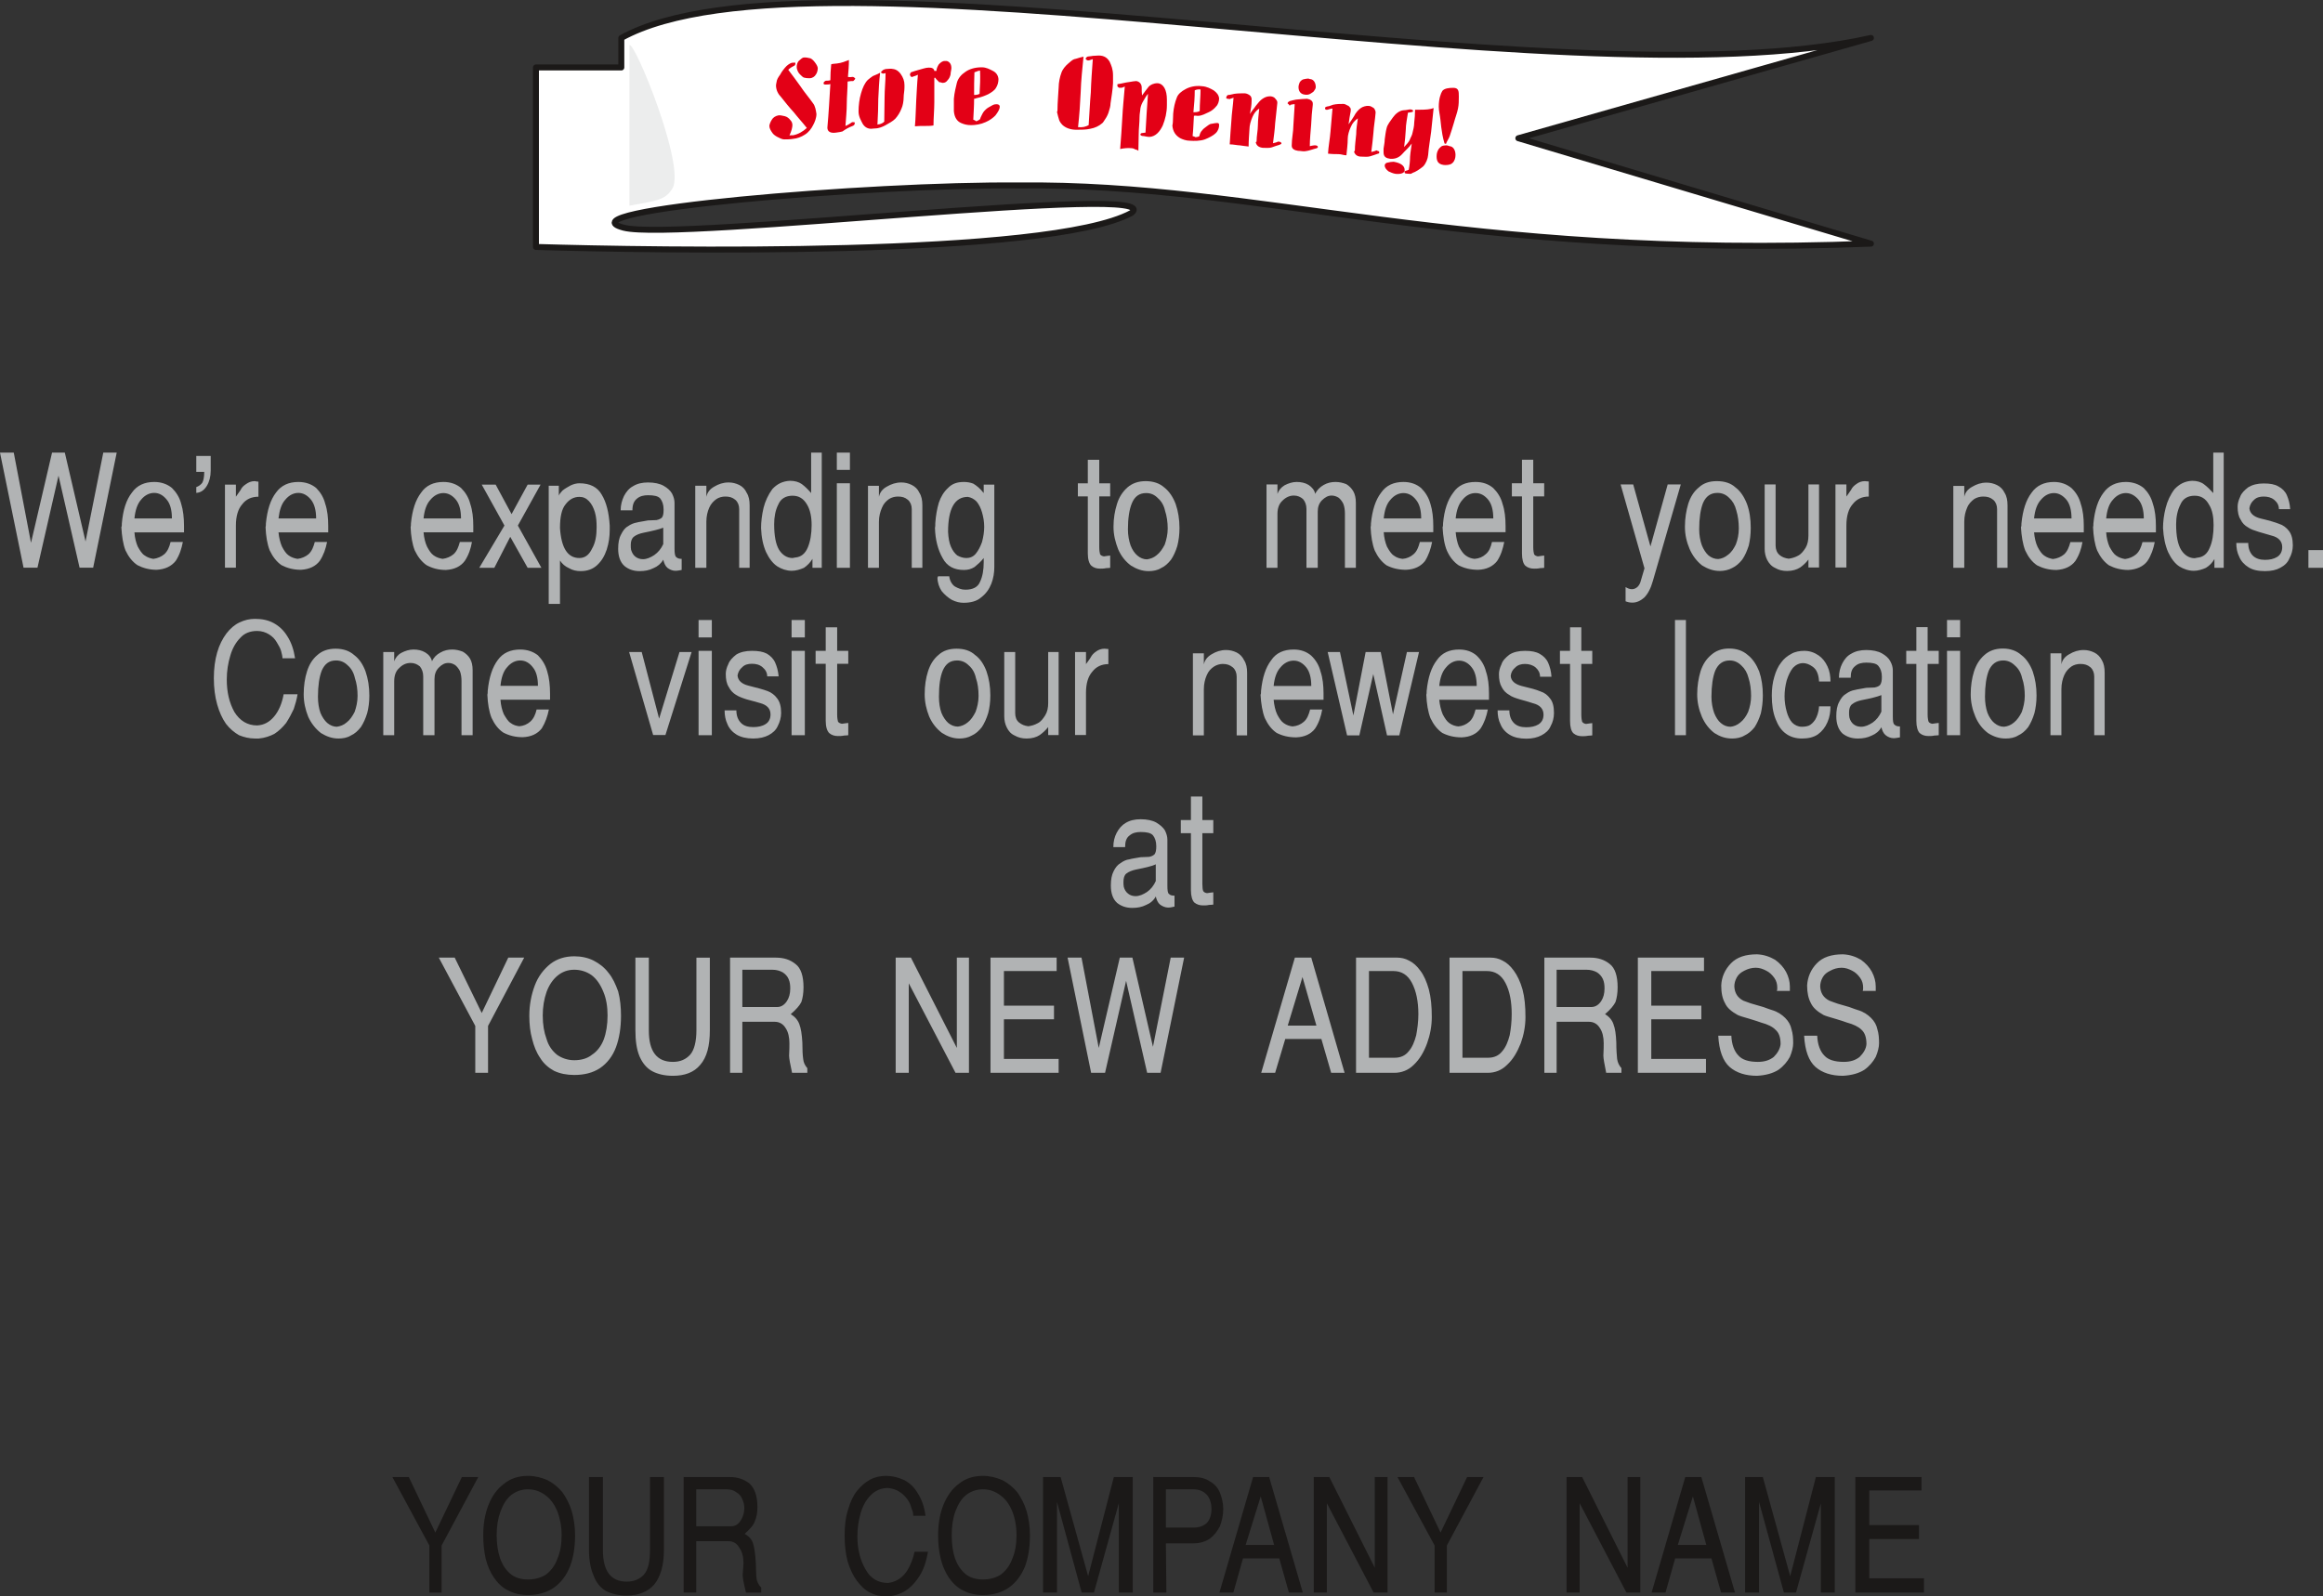 <svg xmlns="http://www.w3.org/2000/svg" xml:space="preserve" width="529.625" height="96.32mm" fill-rule="evenodd" stroke-linejoin="round" stroke-width="28.222" preserveAspectRatio="xMidYMid" version="1.2" viewBox="0 0 14013 9632"><rect x="0" y="0" width="14013" height="9632" fill="#333333" stroke="none"/><defs class="ClipPathGroup"><clipPath id="a" clipPathUnits="userSpaceOnUse"><path d="M0 0h14013v9632H0z"/></clipPath></defs><g class="SlideGroup"><g class="Slide" clip-path="url(#a)"><g class="Page"><g class="com.sun.star.drawing.ClosedBezierShape"><path fill="none" d="M2367 8905h9240v728H2367z" class="BoundingBox"/><path fill="#1B1918" d="M2590 9609v-284l-223-413h99l160 335 160-335h99l-221 413v284h-74Zm0 0Zm325-346c0-66 10-127 31-181 22-56 53-99 94-129 40-33 89-48 144-48 44 0 82 10 117 25 36 18 66 43 92 74 23 33 43 71 56 114 12 43 20 91 20 145 0 72-10 135-31 189-22 55-53 96-96 127-43 30-97 45-158 45-45 0-86-10-119-28-36-17-63-45-86-78-21-31-38-69-49-112-10-46-15-92-15-143Zm0 0Zm81 0c0 54 8 102 21 140 15 41 35 71 63 94s64 33 104 33c44 0 79-10 110-30 30-23 53-53 68-94 18-41 26-89 26-143 0-56-11-105-26-145-18-41-40-74-73-97-31-23-64-35-105-35-38 0-71 12-101 35-28 23-48 56-64 99-15 41-23 89-23 143Zm0 0Zm557-351h84v441c0 127 48 190 144 190 43 0 79-15 104-43 26-31 36-79 36-150v-438h84v441c0 91-21 162-59 208-38 43-94 66-165 66-51 0-91-10-127-28-33-20-58-51-73-92-18-40-28-94-28-154v-441Zm0 0Zm571 697v-697h280c45 0 83 13 116 38 31 28 49 74 49 142 0 36-5 64-16 87-7 23-30 48-61 76 26 14 44 34 51 59 8 26 13 64 16 110 2 48 2 81 5 101 2 18 12 38 28 54v30h-92c-13-53-20-89-20-107 2-33 5-55 5-71 0-38-8-68-26-94-15-25-35-38-66-38h-193v310h-76Zm0 0Zm76-400h209c25 0 43-10 58-33s23-48 23-76c0-20-5-41-13-56-7-18-18-30-35-40-16-13-36-18-61-18h-181v223Zm0 0Zm895 54c0-56 6-110 21-155 12-43 30-82 53-112 26-31 51-53 81-69 28-15 61-22 92-22 43 0 79 10 112 25 35 18 63 46 83 81 23 36 39 81 46 135h-74c0-13-2-28-10-43-5-21-12-38-25-56s-28-33-48-46c-18-13-44-20-69-23-41 0-76 15-104 43s-48 64-61 107c-13 46-20 94-20 143 0 76 17 142 48 196 30 56 76 84 137 84 41-5 74-23 102-56 25-31 45-76 58-132h81c-5 28-12 58-22 86-11 31-26 58-46 84-18 25-41 48-69 66s-61 28-96 33h-23c-33 0-66-8-94-23-31-15-56-41-79-71-23-31-41-69-56-117-12-46-18-99-18-158Zm0 0Zm564 0c0-66 10-127 31-181 23-56 53-99 94-129 40-33 89-48 145-48 43 0 81 10 116 25 36 18 66 43 92 74 23 33 43 71 56 114 12 43 20 91 20 145 0 72-10 135-30 189-23 55-54 96-97 127-43 30-96 45-157 45-46 0-87-10-120-28-35-17-63-45-86-78-20-31-38-69-48-112-11-46-16-92-16-143Zm0 0Zm82 0c0 54 7 102 20 140 15 41 36 71 63 94 28 23 64 33 105 33 43 0 78-10 109-30 30-23 53-53 68-94 18-41 26-89 26-143 0-56-10-105-26-145-17-41-40-74-73-97-31-23-64-35-104-35-39 0-72 12-102 35-28 23-48 56-64 99-15 41-22 89-22 143Zm0 0Zm551 346v-697h106l166 598 155-598h114v697h-84v-539l-150 539h-74l-149-547v547h-84Zm0 0Zm665 0v-697h242c40 0 73 8 99 26 28 15 48 38 61 68 12 31 20 64 20 99 0 38-8 71-20 104-16 31-36 56-61 75-28 18-61 28-99 28h-166l3 297h-79Zm0 0Zm76-392h166c35 0 61-10 81-28 18-20 28-48 28-84 0-35-10-66-28-86-20-21-46-33-81-33h-166v231Zm0 0Zm323 392 203-697h97l203 697h-84l-58-206h-219l-58 206h-84Zm0 0Zm158-287h172l-81-293-91 293Zm0 0Zm411 287v-697h94l274 547v-547h77v697h-84l-282-539v539h-79Zm0 0Zm729 0v-284l-224-413h100l160 335 160-335h99l-221 413v284h-74Zm0 0Zm796 0v-697h94l274 547v-547h77v697h-84l-282-539v539h-79Zm0 0Zm513 0 203-697h97l203 697h-84l-58-206h-219l-58 206h-84Zm0 0Zm158-287h172l-81-293-91 293Zm0 0Zm406 287v-697h107l165 598 155-598h114v697h-84v-539l-150 539h-73l-150-547v547h-84Zm0 0Zm665 0v-697h399v81h-315v209h300v84h-300v237h330v86h-414Z"/></g><g class="com.sun.star.drawing.ClosedBezierShape"><path fill="none" d="M9776 2903h1499v734H9776z" class="BoundingBox"/><path fill="#B1B3B4" d="M11072 3424v-501h66v73c10-15 20-27 28-40 7-15 18-26 33-36 13-10 30-17 51-17 5 0 12 2 23 2v91c-41 0-74 16-97 46-25 28-38 72-38 128v254h-66Zm0 0Zm-427-112v-389h66v369c0 23 8 43 23 56s33 20 56 23c20-3 38-8 56-18 20-10 33-28 46-48 12-20 17-46 17-74v-308h64v501h-64v-48c-15 20-33 36-50 48-21 13-46 21-79 21-28 0-51-6-71-18-23-10-38-28-49-49-10-20-15-43-15-66Zm0 0Zm-288-409c46 0 84 12 112 38 30 22 53 58 69 99 16 43 23 92 23 145 0 41-5 77-12 107-11 33-23 61-39 84-18 23-39 41-61 51-21 12-49 18-74 18-41 0-74-13-107-33-33-26-58-59-76-100-18-43-28-86-28-134 0-51 8-98 20-138 13-41 33-74 64-99 28-26 63-38 109-38Zm0 0Zm3 71c-41 0-69 20-87 61-15 38-23 92-23 158 0 36 6 69 16 97 10 25 25 48 40 61 18 15 38 22 59 22 20-2 40-10 58-25 21-15 36-38 48-63 11-28 18-61 18-97 0-38-5-76-15-108-8-33-23-58-43-76-20-20-43-30-71-30Zm0 0Zm-440 455-144-506h76l104 374 104-374h79l-168 581c-13 46-30 79-53 102-23 20-46 30-71 30-16 0-28-3-41-8v-86c13 8 25 13 38 13s23-5 33-13c8-8 13-15 18-28l25-85Z"/></g><g class="com.sun.star.drawing.ClosedBezierShape"><path fill="none" d="M2477 2730h3522v915H2477z" class="BoundingBox"/><path fill="#B1B3B4" d="M5719 3209c2 36 7 66 17 89s23 41 38 53c18 10 36 16 56 16 21 0 41-8 56-26s28-43 38-71c8-31 13-61 13-91 0-31-5-59-13-87-7-25-18-48-33-66-15-15-33-25-53-28-79 0-119 71-119 211Zm0 0Zm-77-53c3-44 10-84 21-122 12-36 30-66 56-90 25-26 55-36 96-36 18 0 38 3 56 10 18 11 41 28 63 57v-51h64v497c0 33-5 68-18 101s-33 61-61 82c-25 23-63 33-106 33-23 0-46-5-72-18-22-13-43-31-61-53-15-23-25-51-25-82 3 0 3-5 3-7h68c3 25 15 48 33 61 21 12 41 20 64 20 45 0 76-15 89-48 15-31 22-71 22-118v-25c-17 22-38 40-55 54-21 13-41 18-64 18-58 0-102-21-129-72-28-49-44-110-46-181 2-7 2-18 2-30Zm0 0Zm-406 270v-495h66v67c5-25 20-47 48-62 26-15 54-25 87-25 22 0 43 5 63 15s36 25 46 47c13 20 18 46 18 76v377h-64v-354c0-23-8-43-23-56-18-15-35-20-61-20-17 0-38 5-53 15-18 13-33 28-43 53-10 23-18 51-18 84v278h-66Zm0 0Zm-188-591v-104h79v104h-79Zm0 0Zm0 591v-510h79v510h-79Zm0 0Zm-378-263c0 71 10 122 30 155 20 31 48 49 81 49 5 0 10-3 16-3 35-3 60-23 76-61 15-36 23-81 23-135 0-48-8-91-28-124-21-36-49-53-87-53-40 0-71 17-86 53-18 35-25 76-25 119Zm0 0Zm-79 23c0-38 5-79 15-122 10-40 28-79 53-113 28-30 61-48 107-50 28 0 53 7 71 20 20 15 38 33 56 54v-244h64v695h-56v-54c-13 22-31 40-51 54-23 10-48 18-74 18-30 0-61-10-86-26-28-18-51-49-69-87-18-41-28-89-30-145Zm0 0Zm-397 240v-495h67v67c5-25 20-47 48-62 25-15 53-25 86-25 23 0 43 5 64 15 20 10 35 25 45 47 13 20 18 46 18 76v377h-63v-354c0-23-8-43-23-56-18-15-36-20-61-20-18 0-38 5-53 15-18 13-33 28-44 53-10 23-17 51-17 84v278h-67Zm0 0Zm-387-108c6 18 13 31 26 41s28 15 46 15c22 0 45-10 68-25 23-16 41-38 54-66v-99c-13 5-28 10-49 15-20 5-43 10-68 15-26 5-46 13-61 25-13 11-18 28-18 49 0 10 0 20 2 30Zm0 0Zm-78-7c0-36 5-64 18-87 10-20 22-38 40-48 18-13 36-20 53-23 18-5 41-7 69-13 20 0 38-2 51-2 15-3 25-8 33-15 8-11 10-26 10-49 0-30-8-50-20-66-13-15-38-20-74-20-25 0-48 5-66 20-20 16-28 38-28 71h-71c0-33 8-60 20-86 13-25 31-47 54-59 25-16 56-23 91-23 38 0 71 7 94 20s41 29 51 47c10 20 15 38 15 56v277c0 28 3 45 10 50 8 8 18 11 33 11v67c-12 2-25 5-38 5-18 0-35-8-48-18-13-11-20-29-25-49-13 23-34 41-59 51-25 13-53 18-84 18-35 0-66-10-91-31-26-23-38-59-38-104Zm0 0Zm-351-125c8 120 46 181 117 181 33 0 58-18 76-56 21-36 28-79 28-130 0-33-2-61-10-89s-20-51-36-68c-17-18-35-26-58-26-33 0-61 15-84 46-23 28-33 76-33 142Zm0 0Zm-68 458v-713h61v60c2-8 10-18 22-31 13-11 31-21 49-31 17-8 35-13 53-13 64 0 109 23 135 69 28 46 43 107 48 186v25c0 41-5 79-18 120-13 38-30 68-58 94-26 24-59 36-99 36-26 0-49-5-71-18-23-10-41-26-54-46v262h-68Zm0 0Zm-419-218 152-255-137-247h84l96 178 97-178h78l-137 247 142 255h-83l-105-187-96 187h-91Zm0 0Zm-336-298h226c0-49-10-87-30-112s-46-41-76-41c-28 0-56 13-79 41-23 25-36 63-41 112Zm0 0Zm-76 30c8-81 28-142 61-185 30-44 76-65 135-65 43 0 78 13 106 36 26 26 46 57 56 97 13 38 18 84 18 132v39h-300c3 33 10 63 21 86 12 23 25 43 40 53 18 13 36 18 54 21 25-3 48-13 66-28 20-18 30-44 38-74h73c-7 41-20 79-43 114-25 34-63 52-114 55-46 0-84-11-117-29-30-21-53-51-71-89-15-38-23-87-25-140 2-5 2-13 2-23Z"/></g><g class="com.sun.star.drawing.ClosedBezierShape"><path fill="none" d="M11783 2731h2232v716h-2232z" class="BoundingBox"/><path fill="#B1B3B4" d="M13925 3426v-107h89v107h-89Zm0 0Zm-435-150h72c0 33 10 58 27 76 18 18 44 26 74 26 28 0 53-5 74-18 20-13 30-33 30-59 0-36-23-59-63-69-26-8-51-15-79-23-25-8-48-15-66-28-18-10-33-25-43-46-13-20-18-45-18-78 0-18 5-38 15-59 8-23 26-40 49-58 25-15 55-23 93-23 39 0 67 5 89 18 23 12 41 30 51 53s18 51 20 84h-68c0-23-10-41-28-56s-41-20-64-20c-22 0-43 5-58 20-15 13-25 30-28 51 3 30 26 51 66 61 51 12 89 23 114 33 23 7 44 23 59 43s23 48 23 87c0 28-8 56-21 79-10 25-30 43-55 56-23 13-54 20-92 20-41 0-74-7-99-23-25-15-46-38-56-63-13-26-18-53-18-84Zm0 0Zm-363-113c0 71 10 123 31 156 20 31 48 49 81 49 5 0 10-3 15-3 36-3 61-23 76-61 16-36 23-82 23-136 0-48-7-91-28-124-20-36-48-53-86-53-41 0-71 17-86 53-18 35-26 76-26 119Zm0 0Zm-79 23c0-38 5-79 16-122 10-40 28-79 53-112 28-30 61-49 107-51 28 0 53 7 71 21 20 15 38 33 56 53v-244h63v695h-56v-53c-12 22-30 40-51 53-22 10-48 18-73 18-31 0-61-10-87-26-27-17-50-48-68-86-18-41-28-90-31-146Zm0 0Zm-343-58h227c0-49-11-87-31-112-21-25-47-41-77-41-28 0-56 13-79 41-23 25-35 63-40 112Zm0 0Zm-77 30c8-81 28-142 61-185 31-43 76-65 135-65 43 0 80 14 108 37 25 25 45 56 55 96 13 38 18 84 18 132v39h-300c2 33 10 64 20 87 13 23 25 43 40 53 18 13 36 18 54 21 25-3 48-13 66-28 21-18 31-44 39-74h74c-8 41-21 79-44 114-25 33-64 51-115 54-46 0-84-11-117-28-30-21-53-51-71-89-15-38-23-88-25-141 2-5 2-13 2-23Zm0 0Zm-358-30h226c0-49-10-87-30-112-21-25-46-41-76-41-28 0-56 13-79 41-23 25-36 63-41 112Zm0 0Zm-76 30c8-81 28-142 61-185 30-43 76-65 135-65 43 0 78 14 106 37 26 25 46 56 56 96 13 38 18 84 18 132v39h-300c3 33 10 64 21 87 12 23 25 43 40 53 18 13 36 18 53 21 26-3 49-13 67-28 20-18 30-44 38-74h73c-7 41-20 79-43 114-25 33-63 51-114 54-46 0-84-11-117-28-31-21-53-51-71-89-15-38-23-88-26-141 3-5 3-13 3-23Zm0 0Zm-411 268v-494h66v66c5-25 20-46 48-61 25-15 53-25 86-25 23 0 43 5 64 15 20 10 35 25 45 46 13 20 18 46 18 76v377h-63v-354c0-23-8-43-23-56-18-15-36-20-61-20-18 0-38 5-54 15-17 13-33 28-43 53-10 23-17 51-17 84v278h-66Z"/></g><g class="com.sun.star.drawing.ClosedBezierShape"><path fill="none" d="M7640 2774h1676v665H7640z" class="BoundingBox"/><path fill="#B1B3B4" d="M9181 3339v-344h-61v-79h61v-142h68v142h66v79h-66v306c0 21 3 36 5 43 5 8 13 11 23 13 18-2 31-5 38-5v74c-2 0-12 2-25 2-13 3-25 3-36 3-20 0-38-5-53-18-13-13-20-38-20-74Zm0 0Zm-400-211h227c0-49-10-87-30-112-21-26-46-41-77-41-29 0-57 13-79 41-23 25-36 63-41 112Zm0 0Zm-76 30c7-81 28-142 61-185 30-45 76-65 135-65 44 0 79 13 107 37 25 25 46 56 56 96 13 38 18 84 18 132v38h-301c3 33 10 65 20 88 13 23 26 43 41 53 18 13 35 18 53 20 27-2 50-12 67-28 21-17 31-43 38-74h74c-8 41-20 80-43 115-26 33-64 51-114 53-47 0-85-10-118-27-31-21-54-51-71-89-16-38-23-88-26-141 3-5 3-13 3-23Zm0 0Zm-358-30h226c0-49-10-87-31-112-20-26-46-41-76-41-28 0-56 13-79 41-23 25-35 63-40 112Zm0 0Zm-77 30c8-81 28-142 61-185 31-45 77-65 135-65 43 0 79 13 107 37 25 25 45 56 56 96 12 38 17 84 17 132v38h-299c2 33 10 65 20 88 13 23 25 43 41 53 17 13 35 18 53 20 25-2 48-12 66-28 20-17 30-43 38-74h74c-8 41-21 80-43 115-26 33-64 51-115 53-45 0-84-10-117-27-30-21-53-51-71-89-15-38-23-88-25-141 2-5 2-13 2-23Zm0 0Zm-630 268v-503h66v57c7-20 20-38 43-52 23-12 48-20 73-20 26 0 51 5 72 18 20 13 35 31 40 54 10-23 28-41 51-54s46-18 71-18c24 0 44 5 65 13 17 10 33 26 43 44s15 41 15 69v392h-66v-326c0-23-3-44-10-61-8-16-18-28-28-36-13-8-27-13-42-13-23 0-40 11-58 28-18 18-26 41-26 69v339h-68v-354c0-26-8-46-21-61-15-13-33-21-55-21-26 0-49 11-69 31-20 18-30 46-30 79v326h-66Z"/></g><g class="com.sun.star.drawing.ClosedBezierShape"><path fill="none" d="M6502 2774h614v673h-614z" class="BoundingBox"/><path fill="#B1B3B4" d="M6911 2903c46 0 84 13 112 38 31 24 54 60 69 100 15 43 23 92 23 145 0 41-5 76-13 108-10 33-23 61-38 83-18 23-38 41-61 51-20 13-48 18-74 18-40 0-73-13-106-33-34-25-60-58-78-99-17-44-28-87-28-136 0-50 8-96 21-137 12-40 33-73 63-100 29-25 65-38 110-38Zm0 0Zm3 72c-41 0-69 20-86 61-16 38-24 92-24 158 0 35 6 68 16 97 10 26 25 48 41 61 17 15 38 23 58 23 20-3 41-10 58-25 21-16 36-39 49-64 10-29 18-62 18-97 0-39-6-77-16-107-7-33-23-59-43-76-20-21-43-31-71-31Zm0 0Zm-352 364v-344h-60v-79h60v-142h69v142h66v79h-66v306c0 21 3 36 5 43 5 8 13 11 23 13 18-2 30-5 38-5v74c-2 0-13 2-25 2-13 3-26 3-36 3-20 0-38-5-53-18-13-13-21-38-21-74Z"/></g><g class="com.sun.star.drawing.ClosedBezierShape"><path fill="none" d="M0 2731h1981v709H0z" class="BoundingBox"/><path fill="#B1B3B4" d="M1680 3128h227c0-50-11-88-31-113s-46-41-76-41c-28 0-56 13-79 41-23 25-35 63-41 113Zm0 0Zm-76 30c8-82 28-143 61-186 31-43 76-64 135-64 43 0 79 13 107 36 25 25 45 56 55 96 13 38 18 85 18 133v39h-300c3 33 11 63 21 86 12 23 25 43 40 53 18 13 36 18 54 21 25-3 48-13 66-28 20-18 30-44 38-74h74c-8 41-21 79-44 114-25 33-63 51-114 54-46 0-84-11-117-28-30-21-53-51-71-89-15-38-23-87-25-140 2-5 2-13 2-23Zm0 0Zm-247 267v-501h66v73c10-15 20-28 28-40 7-16 18-26 33-36 14-10 31-18 52-18 5 0 12 3 23 3v91c-41 0-75 15-98 46-25 28-38 72-38 128v254h-66Zm0 0Zm-173-451v-35c15-5 28-15 36-26 7-12 12-33 12-66h-48v-96h87v89c0 35-8 66-23 91-16 26-36 41-64 43Zm0 0Zm-373 154h226c0-50-10-88-31-113-20-25-45-41-76-41-28 0-56 13-79 41-22 25-35 63-40 113Zm0 0Zm-76 30c7-82 27-143 61-186 30-43 76-64 134-64 43 0 79 13 107 36 25 25 46 56 56 96 12 38 17 85 17 133v39H811c2 33 10 63 20 86 13 23 25 43 41 53 18 13 35 18 53 21 25-3 48-13 66-28 20-18 31-44 38-74h74c-8 41-20 79-43 114-26 33-64 51-115 54-45 0-83-11-116-28-31-21-54-51-72-89-15-38-22-87-25-140 3-5 3-13 3-23Zm0 0Zm-593 267L0 2731h83l104 544 127-544h77l125 536 107-536h81l-142 694h-82l-127-555-127 555h-84Z"/></g><g class="com.sun.star.drawing.ClosedBezierShape"><path fill="none" d="M10103 3741h2594v716h-2594z" class="BoundingBox"/><path fill="#B1B3B4" d="M12369 4436v-494h66v66c5-25 20-46 48-61 25-15 53-25 86-25 23 0 43 5 64 15 20 10 35 25 46 46 12 20 17 46 17 76v377h-63v-354c0-23-8-43-23-56-18-15-36-20-61-20-18 0-38 5-53 15-18 13-33 28-44 53-10 23-17 51-17 84v278h-66Zm0 0Zm-287-523c45 0 83 14 111 39 31 23 54 59 69 99 15 44 23 92 23 145 0 41-5 76-13 108-10 33-23 61-38 84-18 23-38 40-61 50-20 13-48 18-74 18-40 0-74-12-107-33-33-25-59-58-76-99-18-43-28-87-28-135 0-51 7-97 20-138 13-40 33-73 63-99 28-25 64-39 111-39Zm0 0Zm2 72c-41 0-69 21-87 61-15 38-23 92-23 158 0 35 5 68 15 97 10 26 26 49 41 61 19 16 39 23 59 23 21-2 41-10 59-25 20-16 35-38 48-64 10-29 18-62 18-97 0-38-5-77-16-107-7-33-22-58-43-76-20-20-43-31-71-31Zm0 0Zm-339-140v-104h79v104h-79Zm0 0Zm0 591v-509h79v509h-79Zm0 0Zm-185-86v-344h-61v-79h61v-143h68v143h67v79h-67v305c0 21 3 36 6 44 5 7 12 10 22 12 18-2 31-5 39-5v74c-3 0-13 2-26 2-13 3-25 3-35 3-21 0-39-5-54-18-12-12-20-38-20-73Zm0 0Zm-404-21c5 18 13 31 25 41 13 10 28 15 46 15 23 0 46-10 69-25 23-16 40-38 53-66v-100c-13 5-28 10-48 15s-43 10-69 15c-25 5-45 13-61 26-12 10-17 28-17 49 0 10 0 20 2 30Zm0 0Zm-79-7c0-36 5-65 18-88 10-20 23-38 41-48 18-13 35-20 53-23 18-5 41-7 69-13 20 0 38-2 50-2 16-3 26-8 33-15 8-11 11-26 11-49 0-30-8-50-21-66-12-15-38-20-73-20-26 0-49 5-66 20-21 16-28 38-28 71h-71c0-33 7-60 20-86 13-25 30-46 53-58 26-16 56-23 92-23 38 0 71 7 94 20s40 28 50 46c11 20 16 38 16 56v278c0 28 2 45 10 50 7 8 18 11 33 11v66c-13 2-26 5-38 5-18 0-36-8-48-18-13-10-21-28-26-48-13 23-33 40-58 50-26 13-54 18-84 18-36 0-66-10-92-30-25-23-38-59-38-104Zm0 0Zm-35-210h-69c-2-43-15-73-38-89-20-15-41-22-58-22-23 0-44 10-61 28-16 20-28 45-38 76-8 30-13 63-13 96s5 64 13 93c7 25 17 48 33 66 15 15 35 25 58 25 15 0 31-2 43-7 13-6 26-18 38-36 10-18 21-43 23-80h69c0 34-5 65-18 95-13 31-33 56-58 74-26 18-59 25-97 25-36 0-69-10-94-28-29-20-49-50-64-89-16-40-23-87-23-143 0-40 5-79 15-112 10-35 23-63 41-86 16-23 39-41 62-53 22-13 50-18 78-18 33 0 61 10 87 28 22 15 40 38 53 66s18 58 18 91Zm0 0Zm-611-199c46 0 84 14 112 39 30 23 53 59 69 99 15 44 22 92 22 145 0 41-5 76-12 108-10 33-23 61-38 84-18 23-39 40-61 50-21 13-49 18-74 18-41 0-74-12-107-33-33-25-58-58-76-99-18-43-28-87-28-135 0-51 8-97 20-138 13-40 33-73 64-99 28-25 63-39 109-39Zm0 0Zm3 72c-41 0-69 21-87 61-15 38-23 92-23 158 0 35 6 68 16 97 10 26 25 49 40 61 18 16 38 23 59 23 20-2 40-10 58-25 21-16 36-38 48-64 11-29 18-62 18-97 0-38-5-77-15-107-8-33-23-58-43-76-20-20-43-31-71-31Zm0 0Zm-330 451v-695h66v695h-66Z"/></g><g class="com.sun.star.drawing.ClosedBezierShape"><path fill="none" d="M7196 3785h2410v673H7196z" class="BoundingBox"/><path fill="#B1B3B4" d="M9471 4350v-344h-61v-79h61v-142h68v142h66v79h-66v306c0 21 3 36 5 43 6 8 13 11 23 13 18-2 31-5 38-5v74c-2 0-12 2-25 2-13 3-25 3-36 3-20 0-38-5-53-18-13-13-20-38-20-74Zm0 0Zm-437-64h71c0 34 10 59 28 77s43 25 74 25c28 0 53-5 73-17 21-13 31-33 31-59 0-36-23-59-64-69-25-8-51-16-78-23-26-8-49-15-66-28-18-10-34-26-44-46-12-20-17-46-17-79 0-17 5-38 15-58 7-23 25-41 48-59 25-16 56-23 94-23s66 5 89 18 41 31 51 54 18 51 20 84h-69c0-23-10-41-27-56-18-15-41-21-64-21s-43 6-58 21c-16 13-26 30-28 51 2 30 25 50 66 61 51 12 89 22 114 33 23 7 43 22 58 43 16 20 23 48 23 87 0 28-7 56-20 79-10 25-31 43-56 56-23 12-53 20-91 20-41 0-74-8-99-23-26-15-46-38-56-63-13-26-18-54-18-85Zm0 0Zm-352-147h226c0-49-10-87-30-112-20-26-46-41-76-41-28 0-56 13-79 41-23 25-36 63-41 112Zm0 0Zm-76 30c8-81 28-142 61-185 31-45 76-65 135-65 43 0 79 13 106 37 26 25 46 56 56 96 13 38 18 84 18 132v38h-300c3 33 11 64 21 88 12 23 25 43 40 53 18 13 36 18 54 20 25-2 48-12 66-28 20-17 30-43 38-74h74c-8 41-21 80-44 115-25 33-63 51-114 53-46 0-84-10-117-27-30-21-53-51-71-89-15-38-23-88-25-141 2-5 2-13 2-23Zm0 0Zm-480 268-117-503h74l81 383 74-383h91l74 376 84-376h73l-119 503h-74l-83-370-84 370h-74Zm0 0Zm-443-298h227c0-49-10-87-30-112-21-26-46-41-76-41-29 0-57 13-80 41-23 25-36 63-41 112Zm0 0Zm-76 30c8-81 28-142 61-185 30-45 76-65 136-65 43 0 78 13 106 37 26 25 46 56 56 96 13 38 18 84 18 132v38h-301c3 33 10 64 21 88 12 23 25 43 40 53 18 13 36 18 53 20 27-2 50-12 68-28 20-17 30-43 38-74h73c-7 41-20 80-43 115-25 33-63 51-114 53-47 0-85-10-118-27-31-21-53-51-71-89-15-38-23-88-26-141 3-5 3-13 3-23Zm0 0Zm-411 268v-495h66v67c5-25 20-46 48-62 25-15 53-25 86-25 23 0 43 5 64 15 20 10 35 26 45 47 13 20 18 45 18 76v377h-63v-354c0-23-8-43-23-56-18-15-36-21-61-21-18 0-38 6-53 16-18 12-34 28-44 53-10 23-17 51-17 84v278h-66Z"/></g><g class="com.sun.star.drawing.ClosedBezierShape"><path fill="none" d="M5578 3914h1110v543H5578z" class="BoundingBox"/><path fill="#B1B3B4" d="M6485 4435v-501h66v73c10-15 21-27 28-40 8-15 18-26 33-36 13-10 31-17 51-17 5 0 13 2 23 2v91c-41 0-74 16-97 46-25 28-38 71-38 127v255h-66Zm0 0Zm-427-112v-389h66v369c0 23 7 43 23 56s33 20 56 23c21-3 38-8 56-18 21-10 33-28 46-48 13-21 18-46 18-74v-308h63v501h-63v-48c-16 20-33 35-51 48-20 13-46 21-79 21-28 0-51-6-72-18-23-10-38-28-48-49-10-20-15-43-15-66Zm0 0Zm-287-409c45 0 83 12 111 38 31 22 54 58 69 99 15 43 23 91 23 145 0 41-5 77-13 107-10 33-23 61-38 84-18 23-38 41-61 51-20 12-48 18-74 18-40 0-73-13-106-34-33-25-59-58-77-99-17-43-27-86-27-134 0-52 7-98 20-138 13-41 33-74 63-99 28-26 64-38 110-38Zm0 0Zm2 71c-41 0-68 20-86 61-16 38-23 91-23 158 0 36 5 69 15 97 10 25 26 48 41 61 18 15 38 22 58 22 20-2 41-10 59-25 20-15 35-38 48-64 10-27 18-60 18-96 0-39-5-77-16-108-7-33-22-58-43-76-20-20-43-30-71-30Z"/></g><g class="com.sun.star.drawing.ClosedBezierShape"><path fill="none" d="M4920 3785h198v658h-198z" class="BoundingBox"/><path fill="#B1B3B4" d="M4981 4349v-344h-61v-78h61v-142h69v142h67v78h-67v306c0 21 3 36 5 43 5 8 14 11 24 13 18-2 30-5 38-5v74c-2 0-13 2-25 2-13 3-27 3-37 3-20 0-38-5-53-18-13-13-21-38-21-74Z"/></g><g class="com.sun.star.drawing.PolyPolygonShape"><path fill="none" d="M4775 3741h81v107h-81z" class="BoundingBox"/><path fill="#B1B3B4" d="M4775 3846v-105h80v105h-80Z"/></g><g class="com.sun.star.drawing.PolyPolygonShape"><path fill="none" d="M4775 3926h81v511h-81z" class="BoundingBox"/><path fill="#B1B3B4" d="M4775 4436v-509h80v509h-80Z"/></g><g class="com.sun.star.drawing.ClosedBezierShape"><path fill="none" d="M4371 3927h342v530h-342z" class="BoundingBox"/><path fill="#B1B3B4" d="M4371 4286h71c0 33 10 58 28 76 17 18 43 25 74 25 28 0 54-5 74-18 20-12 30-33 30-58 0-36-22-58-63-69-26-7-52-15-80-22-25-8-48-16-66-28-18-11-33-27-43-47-13-20-18-46-18-79 0-18 5-38 15-58 8-23 26-41 49-59 25-15 56-22 94-22 39 0 67 5 90 17 22 13 40 31 50 54 10 22 18 50 21 83h-69c0-22-10-40-28-55-18-16-41-21-64-21s-44 5-59 21c-15 12-25 30-28 50 3 31 26 51 66 61 52 13 90 23 116 33 22 8 43 24 58 45 15 20 23 48 23 86 0 28-8 56-20 79-11 25-31 43-56 56-23 12-54 20-92 20-41 0-74-8-100-23-25-15-46-38-56-64-12-25-17-53-17-83Z"/></g><g class="com.sun.star.drawing.PolyPolygonShape"><path fill="none" d="M4214 3741h82v107h-82z" class="BoundingBox"/><path fill="#B1B3B4" d="M4214 3846v-105h80v105h-80Z"/></g><g class="com.sun.star.drawing.PolyPolygonShape"><path fill="none" d="M4214 3926h82v511h-82z" class="BoundingBox"/><path fill="#B1B3B4" d="M4214 4436v-509h80v509h-80Z"/></g><g class="com.sun.star.drawing.PolyPolygonShape"><path fill="none" d="M3794 3933h379v503h-379z" class="BoundingBox"/><path fill="#B1B3B4" d="m3940 4435-145-501h76l105 402 123-402h73l-158 501h-74Z"/></g><g class="com.sun.star.drawing.ClosedBezierShape"><path fill="none" d="M1290 3734h2029v723H1290z" class="BoundingBox"/><path fill="#B1B3B4" d="M3019 4138h226c0-49-10-87-31-112-20-26-45-41-76-41-28 0-56 13-79 41-23 25-35 63-40 112Zm0 0Zm-77 31c8-82 28-143 61-187 31-43 77-63 135-63 43 0 79 13 107 35 25 26 45 56 56 97 12 38 17 85 17 133v38h-299c2 33 10 64 20 87 13 22 25 43 41 53 17 13 35 18 53 20 25-2 48-12 66-28 20-18 31-43 38-73h74c-8 40-21 78-43 114-26 33-64 51-115 53-45 0-83-10-117-28-30-20-53-50-71-89-15-38-23-86-25-139 2-5 2-13 2-23Zm0 0Zm-630 267v-502h66v56c7-20 20-38 43-51 23-12 48-20 73-20 26 0 51 5 72 18 20 12 35 30 40 53 10-23 28-41 51-53 23-13 46-18 71-18 23 0 43 5 64 13 17 10 34 25 44 43s15 40 15 68v393h-67v-326c0-23-3-44-10-62-8-15-18-27-28-35-13-8-25-13-41-13-23 0-40 10-58 28s-26 41-26 70v338h-68v-355c0-25-8-45-20-60-16-13-33-21-56-21-26 0-49 10-69 31-20 17-30 45-30 79v326h-66Zm0 0Zm-287-522c45 0 83 13 111 38 31 23 54 58 69 99 15 43 23 92 23 146 0 40-5 76-13 106-10 33-23 61-38 84-18 23-38 41-61 51-20 13-48 18-74 18-40 0-73-13-106-33-33-26-59-59-77-99-17-43-27-87-27-135 0-51 7-97 20-138s33-74 63-99c28-25 64-38 110-38Zm0 0Zm2 71c-41 0-68 20-86 61-15 38-23 92-23 158 0 36 5 69 15 97 10 25 26 48 41 61 18 15 38 23 58 23 20-3 41-10 59-26 20-15 35-38 48-63 10-28 18-61 18-97 0-38-5-76-16-107-7-33-22-59-43-77-20-20-43-30-71-30Zm0 0Zm-737 107c0-59 7-110 20-155 13-46 33-84 56-115 23-30 50-53 78-66 31-15 61-22 94-22 41 0 79 7 112 25s61 43 84 81c23 36 38 79 46 132h-76c0-10-3-25-8-43s-15-35-26-53c-12-21-27-36-48-49-20-12-43-20-71-20-41 0-76 13-101 41-28 28-49 66-61 109-13 43-21 91-21 143 0 76 15 140 46 196 33 53 79 81 137 81 41-2 74-20 102-53s48-79 58-135h84c-5 31-13 59-23 89-13 28-28 56-46 84-20 25-43 48-71 66-25 13-58 25-94 28h-23c-35 0-66-8-96-20-28-16-56-39-79-69-23-33-40-71-53-117s-20-99-20-158Z"/></g><g class="com.sun.star.drawing.ClosedBezierShape"><path fill="none" d="M6701 4805h619v674h-619z" class="BoundingBox"/><path fill="#B1B3B4" d="M6701 5343c0-36 5-64 17-87 10-20 23-38 41-48 18-13 35-21 53-23 18-5 41-8 69-13 20 0 38-2 51-2 15-3 25-8 33-16 7-10 10-25 10-48 0-30-8-51-20-66-13-15-39-20-74-20-26 0-48 5-66 20-21 15-28 38-28 71h-71c0-33 7-61 20-86s31-46 53-59c26-16 56-23 92-23 38 0 71 7 94 20 23 14 41 29 52 47 10 20 15 38 15 56v277c0 28 2 46 10 51 8 8 18 10 33 10v66c-13 3-25 6-38 6-18 0-36-8-49-18s-21-28-26-49c-12 23-33 41-58 51-26 13-53 18-84 18-36 0-66-10-91-30-26-23-38-59-38-105Zm0 0Zm78 8c5 18 13 31 26 41 12 10 28 15 45 15 23 0 46-10 69-25 23-16 41-39 53-66v-101c-12 6-28 11-48 16s-43 10-69 15c-25 5-45 13-61 25-12 10-17 28-17 50 0 10 0 20 2 30Zm0 0Zm405 20v-344h-61v-79h61v-142h69v142h66v79h-66v306c0 21 2 36 5 43 5 8 12 11 23 13 17-2 30-5 38-5v74c-3 0-13 2-26 2-12 3-25 3-35 3-21 0-38-5-54-18-12-13-20-38-20-74Z"/></g><g class="com.sun.star.drawing.ClosedBezierShape"><path fill="none" d="M2647 5758h8689v734H2647z" class="BoundingBox"/><path fill="#B1B3B4" d="M2867 6473v-283l-220-412h96l163 334 160-334h96l-218 412v283h-77Zm0 0Zm326-344c0-66 12-127 33-183 20-54 53-97 94-130 40-31 89-46 144-46 41 0 82 8 117 26 33 17 64 40 89 73 26 31 43 69 59 113 12 46 17 94 17 147 0 71-10 135-30 189s-53 97-97 127c-43 28-94 41-155 41-45 0-86-8-122-25-33-18-63-44-83-77-23-33-38-71-49-115-12-43-17-89-17-140Zm0 0Zm81-2c0 56 8 101 23 142 12 42 35 72 63 95 28 20 64 33 104 33 41 0 79-10 107-33 31-20 56-53 71-92 15-41 23-89 23-145 0-54-8-102-25-142-18-45-41-78-71-101-31-22-67-33-105-33-40 0-73 13-101 36s-51 57-66 98c-15 43-23 91-23 142Zm0 0Zm559-349h81v440c0 126 48 189 145 189 45 0 78-15 104-43 25-28 38-80 38-148v-438h81v438c0 95-18 163-58 209-38 46-94 66-165 66-49 0-92-10-125-28s-58-48-76-89c-18-43-25-95-25-158v-438Zm0 0Zm571 695v-695h277c48 0 86 13 117 38 34 25 49 74 49 141 0 35-5 66-13 89-10 20-31 45-64 73 25 15 43 36 52 61 10 26 15 61 18 109 0 47 2 80 5 100 2 21 10 39 25 56v28h-92c-11-51-18-86-18-104 2-33 2-58 2-75 0-35-7-68-23-91-15-25-38-38-66-38h-195v308h-74Zm0 0Zm74-397h211c23 0 43-13 58-36 13-20 20-45 20-76 0-20-2-39-10-57-7-17-20-30-35-40-18-10-38-16-64-16h-180v225Zm0 0Zm925 397v-695h92l277 545v-545h73v695h-81l-282-540v540h-79Zm0 0Zm572 0v-695h399v81h-318v209h302v82h-302v239h330v84h-411Zm0 0Zm607 0-142-695h84l104 545 127-545h76l124 538 107-538h81l-142 695h-81l-127-555-127 555h-84Zm0 0Zm1026 0 203-695h99l201 695h-81l-59-204h-218l-61 204h-84Zm0 0Zm160-285h173l-84-293-89 293Zm0 0Zm412 285v-695h249c22 0 48 5 71 18 25 12 48 33 68 61 21 27 38 66 51 112 13 49 18 102 18 168 0 53-10 107-28 157-20 55-46 98-81 131-33 33-74 48-117 48h-231Zm0 0Zm78-91h155c36 0 64-13 84-38 23-26 36-60 46-98 7-38 13-81 13-127 0-76-13-140-39-189-25-48-63-71-111-71h-148v523Zm0 0Zm486 91v-695h248c23 0 49 5 72 18 25 12 48 33 68 61 20 27 39 66 52 112 13 49 18 102 18 168 0 53-10 107-28 157-22 55-47 98-83 131-33 33-73 48-116 48h-231Zm0 0Zm78-91h155c36 0 64-13 84-38 23-26 36-60 46-98 7-38 12-81 12-127 0-76-12-140-38-189-25-48-63-71-111-71h-148v523Zm0 0Zm494 91v-695h277c48 0 86 13 117 38 33 25 48 74 48 141 0 35-5 66-13 89-10 20-30 45-63 73 25 15 43 36 51 61 10 26 15 61 17 109 0 47 3 80 5 100 3 21 11 39 26 56v28h-92c-10-51-17-86-17-104 2-33 2-58 2-75 0-35-7-68-23-91-15-25-38-38-66-38h-195v308h-74Zm0 0Zm74-397h210c23 0 44-13 59-36 13-20 20-45 20-76 0-20-2-39-10-57-8-17-20-30-35-40-18-10-39-16-64-16h-180v225Zm0 0Zm490 397v-695h399v81h-318v209h302v82h-302v239h330v84h-411Zm0 0Zm602-349c-36-20-64-43-76-71-16-28-23-63-23-107 2-51 23-97 58-133 36-38 89-55 158-55 43 2 78 15 109 33 28 20 51 45 66 73s23 59 23 88v27h-79c3-5 3-12 3-20 0-21-5-41-18-59s-28-33-48-43c-21-11-41-18-64-18-25 0-48 7-69 18-20 10-35 22-45 40s-15 36-15 55c2 40 20 68 55 86 16 5 33 13 51 18s41 12 69 20c25 10 43 15 51 18 35 10 61 28 81 48s33 43 38 69c8 25 10 53 10 83 0 24-7 52-20 83-15 28-38 56-69 78-33 21-76 33-129 36-69 0-125-18-165-53-41-36-64-99-69-189h79c2 53 18 95 43 120 23 26 63 38 117 38 40 0 71-10 96-30 23-23 38-49 41-77 0-41-10-69-31-87-17-18-48-33-86-43-13-5-38-13-71-23-36-10-61-18-71-23Zm0 0Zm518 0c-36-20-63-43-76-71-15-28-23-63-23-107 3-51 23-97 58-133 36-38 89-55 158-55 43 2 79 15 109 33 28 20 51 45 66 73s23 59 23 88v27h-79c3-5 3-12 3-20 0-21-5-41-18-59s-28-33-48-43c-21-11-41-18-64-18-25 0-48 7-68 18-21 10-36 22-46 40s-15 36-15 55c2 40 20 68 56 86 15 5 33 13 50 18 18 5 41 12 69 20 25 10 43 15 51 18 35 10 61 28 81 48s33 43 38 69c8 25 10 53 10 83 0 24-7 52-20 83-15 28-38 56-69 78-33 21-76 33-129 36-69 0-125-18-165-53-41-36-64-99-69-189h79c2 53 18 95 43 120 23 26 64 38 117 38 41 0 71-10 96-30 23-23 39-49 41-77 0-41-10-69-30-87-18-18-49-33-87-43-12-5-38-13-71-23-35-10-61-18-71-23Z"/></g><g class="com.sun.star.drawing.ClosedBezierShape"><path fill="none" d="M3215-1h8181v1527H3215z" class="BoundingBox"/><path fill="#FFF" d="M6147 1119c-903-8-2785 151-2384 255 323 83 3303-276 3062-89-500 269-2884 226-3592 205V407h515V229c1158-640 5669 420 7538 0L9159 834l2127 636c-2482 97-3689-367-5139-351Z"/><path fill="none" stroke="#1B1918" stroke-linejoin="miter" stroke-width="36" d="M6147 1119c-903-8-2785 151-2384 255 323 83 3303-276 3062-89-500 269-2884 226-3592 205V407h515V229c1158-640 5669 420 7538 0L9159 834l2127 636c-2482 97-3689-367-5139-351Z"/></g><g class="com.sun.star.drawing.ClosedBezierShape"><path fill="none" d="M3797 272h274v971h-274z" class="BoundingBox"/><path fill="#ECEDED" d="M3797 272v969c168-31 216-33 260-105 78-137-227-883-260-864Z"/></g><g class="com.sun.star.drawing.ClosedBezierShape"><path fill="none" d="M4641 335h4160v716H4641z" class="BoundingBox"/><path fill="#E30016" d="M4788 398c-10 5-23 13-33 23 25 33 51 68 73 99 23 35 54 71 77 104 12 15 17 41 20 64 0 23-10 49-20 67-10 20-26 43-51 58-20 13-46 23-71 25-16 3-41 3-51 3-18 0-31-10-43-15-10-5-26-16-31-26-7-10-17-25-17-40 0-8 7-26 15-38 7-13 23-23 40-26 11-2 26 3 38 5 13 3 26 13 33 23 8 8 13 18 13 31 0 12-5 35-18 63 3-2 8-2 13-2h10c31-6 59-23 82-44-26-33-54-63-79-95-26-28-54-63-76-91-18-18-31-43-31-71 0-8 3-15 3-18 2-18 10-30 23-48 7-15 25-38 38-51 15-13 28-20 38-20h15v5c0 2 0 12-10 15Zm0 0Zm40 53c-12-10-22-30-22-48 0-13 5-28 12-35 10-8 21-21 31-21 12-2 30 3 40 5 11 5 21 16 28 26 8 10 16 25 16 33 0 15-5 30-11 38-7 13-22 23-38 23-7 0-20 0-30-3-10 0-20-13-26-18Zm0 0Zm163 319c3-43 8-88 10-133 3-41 5-87 8-130-8 3-18 3-26 3-10 0-15 0-15-8 0-5 3-7 5-10 3 0 5-5 10-5s18 0 26-3c0-33 2-63 5-96 5-3 20-3 35-5 28-3 51-13 72-21 0 31-3 72-6 102 11 3 21 0 28 0 6 0 8 3 8 3 5 2 8 5 8 7 0 3-5 8-5 8-3 2-5 7-8 7-10 0-20 0-33 3 0 46-5 91-5 132 0 46-5 90-8 136 13-5 26-13 33-18 5-3 5-5 10-5 6 0 11 0 13 2v5c0 8-5 13-13 16-20 7-43 20-61 33-7 2-20 5-38 7-33 5-53-5-53-30Zm0 0Zm318-331c-6 50-8 101-11 157 0 46-2 103-5 156 5-2 5-2 10-2 13-3 23-8 31-16 0-46 2-100 2-145 0-49 6-100 6-148-3 0-8 3-13 3s-13-3-15-8c2-5 10-10 12-13 3-2 13-7 23-7s26-3 36 0c23 2 40 18 48 30 15 21 23 43 23 66v16c0 22-5 40-5 61 0 20-5 50-13 66-8 22-23 46-38 62-15 15-38 27-61 40-15 8-38 18-61 18-10 0-15 2-23 2-23 0-40-12-51-30-10-20-25-43-25-75 0-35 5-76 15-109 10-35 23-63 41-81 5-5 23-18 30-23 11-5 26-10 44-20Zm0 0Zm327-11h13c0-15 7-27 13-38 10-12 23-22 36-22h13c18 5 28 20 28 43 0 10-5 25-5 38-3 13-8 25-18 35-5 8-15 16-28 16-9 0-9-3-14-3s-12-2-12-5l-13-13c-5-5-8-12-8-10-5 0-5 0-5 3v144c0 46-5 95-5 141-18 3-35 3-56 3-20 0-38 0-56 2 5-53 5-107 8-158 3-49 5-102 10-153-10 5-18 8-30 11v2h-5c-6 0-8-2-8-2 0-3-5-6-5-11 0-7 5-17 13-17 7-3 25-8 35-11 26-7 48-15 64-15 5 0 17 0 22 3 8 2 13 12 13 17Zm0 0Zm235 294c5 2 13 5 18 10 12-5 17-8 23-13 2-10 10-23 15-34 7-13 15-20 20-25 8-8 23-16 36-23 12-8 22-8 30-8 10 0 18 5 18 15 0 13-10 31-26 52-12 13-35 31-60 41-28 13-61 18-87 18-25 0-43-5-61-13-23-10-40-33-43-72v-74c3-38 13-74 18-96 7-28 28-51 51-66 22-16 55-28 99-28 28 0 48 12 68 22 21 11 31 28 33 49 0 18-5 38-15 53-8 15-28 28-46 38-17 8-40 18-66 23-5 0-12 5-20 5 0 43-3 84-5 126Zm0 0Zm41-296c-13 0-23 8-34 10-2 46-2 89-2 137 13 0 25-2 33-7 3-46 5-92 3-140Zm0 0Zm530-41c11-10 28-25 38-28 13-2 31-10 56-15-7 74-15 142-17 213-3 69-8 141-16 212 26 3 46-2 64-12 5-67 7-131 13-197 2-66 7-132 12-201-7 3-18 5-25 8 0 0-3-3-5 0-8-3-13-8-13-10 0-5 5-10 10-13 5-2 21-2 33-5 10 0 26-2 36-2 33 0 53 15 66 38 10 22 20 45 20 81v48c-2 41-10 87-15 122 0 15-5 33-10 48-3 13-13 34-21 45-7 10-15 25-20 27-18 16-43 28-71 33-25 6-58 6-84 6-35 0-66-11-86-31-5-5-15-18-18-28-5-15-8-28-13-49 3-3 3-10 3-10 0-46 5-94 7-137 0-31 8-66 16-87 7-23 25-43 40-56Zm0 0Zm425 525c-6-6-16-8-18-8-5-3-13-8-26-8-17-2-43 0-66 5 5-63 10-129 13-188 3-64 10-125 15-189-5 3-15 6-20 8-3-2-8 0-13 0-5-2-7-5-7-5-3 0-5-5-5-10s0-8 5-8c20-2 45-10 66-12 17-3 35-6 43-6 20 3 33 18 33 39 0 17 0 30 2 48 13-18 28-38 41-54 10-10 28-20 53-20 36 3 56 41 56 99v33c0 46-10 85-25 123-18 38-43 66-79 69-18 0-30-5-35-5-13 0-18-3-21-8v-3c0-2 5-7 8-7 7 0 18-3 23-3 2-38 5-81 7-120 3-38 5-74 8-114-13 15-20 30-28 43s-15 28-18 46c0 12-5 30-5 51 0 36-5 69-5 102s-2 66-2 102Zm0 0Zm327-89c5 2 10 2 18 7 10-2 18-2 23-7 2-11 7-26 18-36 5-8 17-15 20-18 8-5 23-20 35-20 13-3 28-5 34-5 10 0 12 5 12 13 0 15-5 33-20 48s-41 28-66 38c-28 10-64 10-92 8-20 0-43-8-58-16-25-15-43-38-46-76 0 0 3-10 3-20 0-15 2-33 2-52 3-36 11-69 21-94 7-23 30-41 53-53 23-13 58-23 99-18 31 2 53 15 71 25 18 13 31 28 33 49 0 17-7 38-18 48-10 13-28 28-45 35-18 8-41 22-66 22-8 0-16-3-23 0-3 40-3 78-8 122Zm0 0Zm48-281c-12-2-25 0-35 5 0 41-3 84-8 132 13 0 26 0 38-7 0-46 5-89 5-130Zm0 0Zm298 148c12-21 25-33 35-49 13-17 28-35 41-43 15-10 28-15 46-15 10 0 25 5 30 13 5 5 13 15 13 22v6c-5 40-8 84-13 122-2 39-8 79-13 120 13-3 23-5 31-10l5 2 2-2c3 2 13 5 13 10s-5 7-13 10c-12 3-30 10-45 15-13 5-33 3-54 3-25-3-38-13-43-33 0-3 5-3 5-5 0-36 8-66 8-99 0-31 5-67 8-100-18 12-31 27-41 51-10 23-18 51-18 74-2 33-5 69-5 104-20-2-38-5-53-7-16 0-38-6-61-6 2-45 7-96 10-142 2-44 10-92 13-140-8 5-18 5-26 10-2-5-5-3-7-3-6 3-6-2-6-2-5 0-5 0-5-3 0 3 0 0 0 0 0-8 5-18 13-18 10 0 23-5 36-7 20-3 43-3 63-3 10 0 26 8 31 13 5 2 10 15 10 18v15c0 25-5 51-10 79Zm0 0Zm252 191c0-43 10-84 10-122 3-40 5-87 8-128-8-2-18 3-26 3 0 0 0 5-5 5-2-5-5-8-12-13 0-5 5-10 7-10 0 0 5-5 10-5 8-3 21-5 34-8 25-2 48-5 66-5 20 3 35 13 35 28v8c-5 40-8 79-10 123-3 38-8 86-8 127 8-3 16-3 26-5h7c10 0 16 5 16 10 0 2-6 7-6 7-22 5-48 16-68 18-13 3-31-2-46-2-20-3-38-11-38-31Zm0 0Zm109-402c23 0 36 23 36 48 0 10-5 15-10 23-3 7-16 13-23 18-8 5-20 7-33 5-26-3-38-21-38-46 0-10 5-23 7-28 5-8 13-15 21-18 7-2 23-5 30-5 5 0 10 3 10 3Zm0 0Zm234 273c13-18 23-33 33-49 10-21 28-41 41-49 10-8 33-15 48-13 13 0 23 10 30 13 3 3 11 15 11 25v3c-3 42-11 82-13 120-3 36-8 79-13 117 10-2 23-5 31-10l5 3c7 0 12 5 12 7 0 5 0 10-7 10-15 5-36 13-48 16-16 5-33 2-54 2-25 0-38-13-43-30 0 0 5-5 5-8 0-30 5-66 8-97 0-30 5-60 10-96-18 13-33 28-43 53-10 21-18 49-18 69 0 35-5 68-8 101-17 0-30-7-48-7-15 0-38 0-63-3 2-43 12-91 15-134 5-46 7-92 12-138-12 0-20 5-30 7h-8s-5 0-5-2v-3c-2 0-2-5-2-5 0-5 5-8 15-10 10 0 25-8 33-10 23-5 43-5 64-5 10 0 22 10 30 12 3 3 13 13 13 18v13c-5 26-10 54-13 80Zm0 0Zm384 294s-3 5-13 5c-13 0-20-2-26-2-2 0-7-3-7-5v-8c2 0 7-5 13-5 2 0 7-3 12-5 5-26 8-56 8-79 2-28 7-51 10-79-18 26-41 44-58 64-21 23-46 30-72 28-22-3-40-10-40-38v-23c2-18 7-36 7-56 3-20 6-48 11-66 5-25 25-46 38-66 15-21 38-42 66-44 15 0 30-5 38-5 10 0 18 5 18 7 0 5 0 8-5 8 0 0-3 2-6 2-7 0-15 3-20 3-5 34-13 72-13 103-2 33-5 68-10 104 16-16 28-31 33-41 5-15 16-30 18-46 3-12 10-38 10-61 3-25 5-51 5-77h31c33 0 61-2 81-10-5 47-10 98-15 143-5 43-15 94-18 140-2 23-13 51-30 69-21 17-44 33-66 40Zm0 0Zm-46-13c-3 13-23 21-54 18-15-2-33-10-43-15-12-10-23-20-23-36 0-10 11-17 18-17 10-3 26-5 36-5 43 7 66 25 66 48v7Zm0 0Zm272-149c22 2 35 25 35 53 0 18-5 36-18 48-7 8-22 13-43 13-15 0-33-5-40-13-11-10-13-25-13-40 0-18 5-31 10-39 0-2 8-12 18-20 5-5 20-7 33-7 5 0 15 5 18 5Zm0 0Zm-23-13c-3-3-8-3-8-3-5-17-10-35-13-53-5-28-10-66-12-91-3-28-10-55-10-78 0-48 12-81 22-96 13-15 39-18 66-18 16 0 23 5 28 13 5 10 5 23 5 40 0 23 0 49-5 72-5 27-17 56-25 87-8 25-18 61-25 79-5 15-18 33-23 48Z"/></g></g></g></g></svg>
